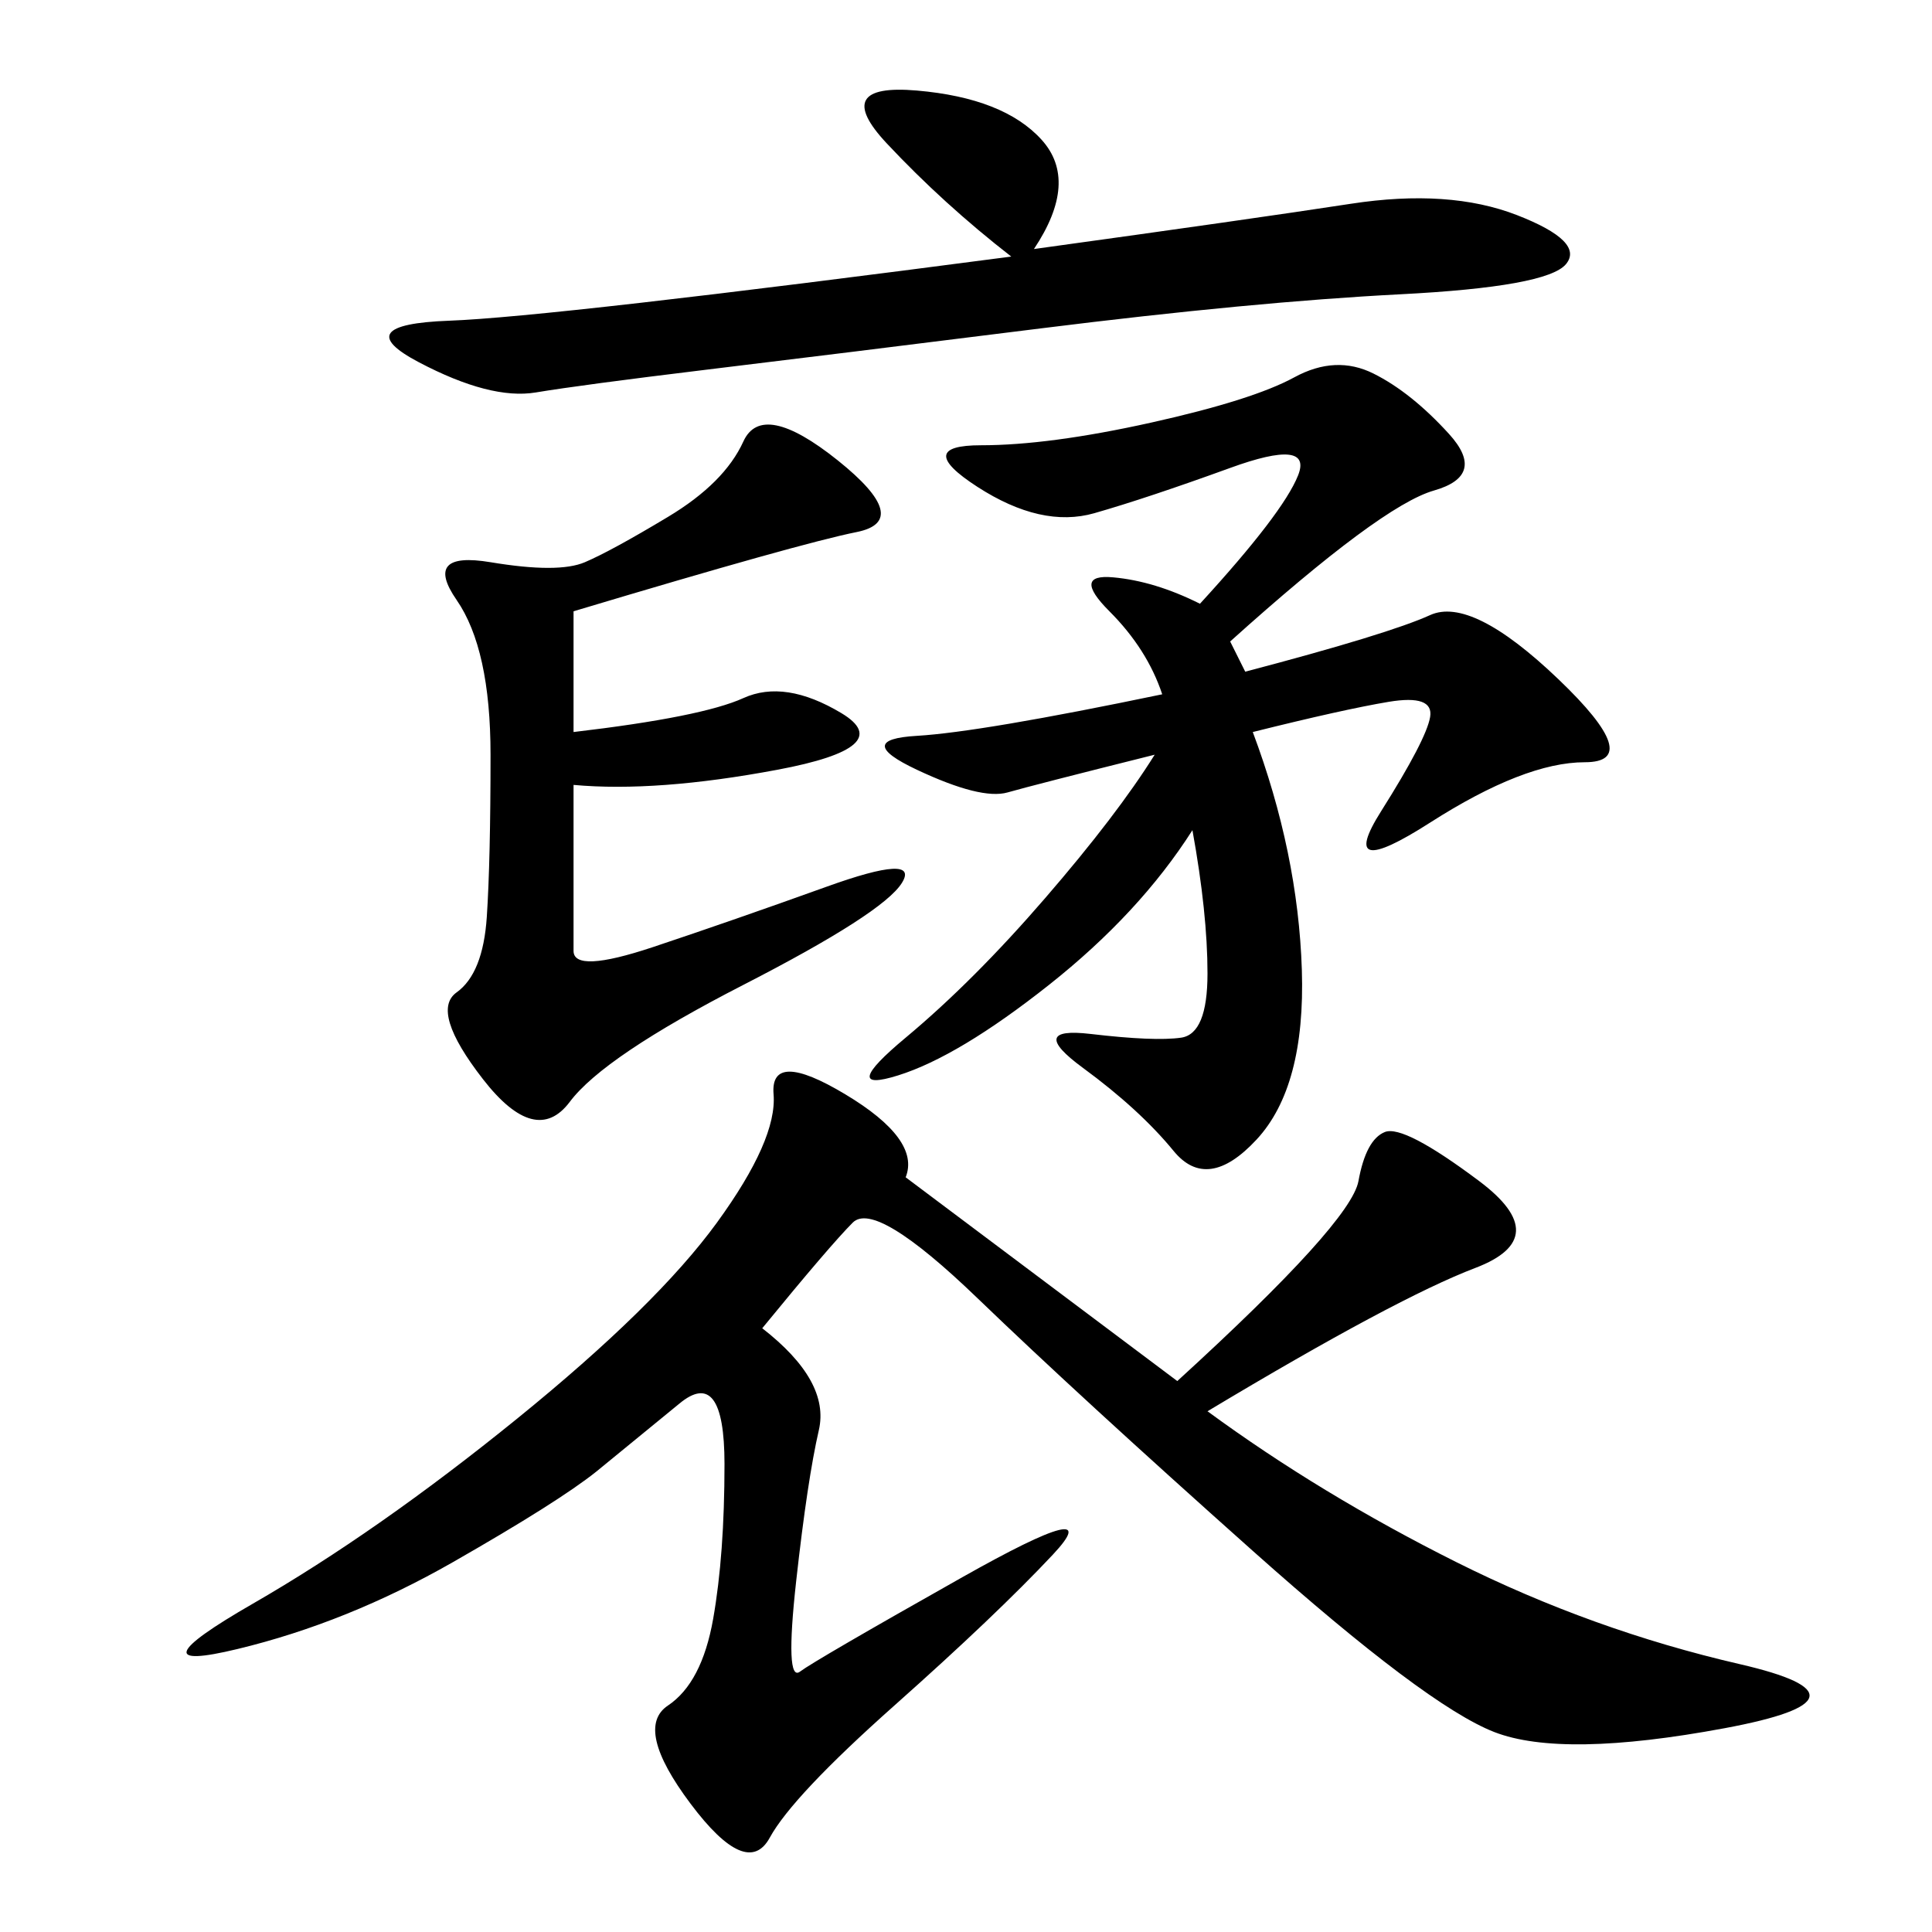 <svg xmlns="http://www.w3.org/2000/svg" xmlns:xlink="http://www.w3.org/1999/xlink" width="300" height="300"><path d="M140.63 182.81L182.81 214.45Q209.77 189.84 210.94 183.40Q212.11 176.95 215.04 175.78Q217.97 174.61 229.69 183.40Q241.41 192.19 229.10 196.88Q216.80 201.56 187.50 219.14L187.50 219.14Q205.08 232.03 226.17 242.58Q247.27 253.13 270.12 258.40Q292.97 263.67 267.77 268.36Q242.58 273.05 232.03 268.95Q221.48 264.84 194.53 240.82Q167.58 216.80 151.76 201.56Q135.94 186.33 132.42 189.84Q128.91 193.36 118.36 206.25L118.36 206.25Q128.91 214.45 127.15 222.07Q125.39 229.69 123.63 245.51Q121.88 261.33 124.22 259.57Q126.56 257.81 149.41 244.92Q172.27 232.03 163.48 241.41Q154.69 250.78 138.87 264.84Q123.05 278.91 119.53 285.35Q116.02 291.80 107.23 280.08Q98.44 268.36 103.71 264.84Q108.98 261.33 110.74 251.37Q112.50 241.41 112.50 227.34L112.50 227.34Q112.50 212.11 105.47 217.97L105.47 217.97L92.58 228.52Q86.72 233.20 70.31 242.58Q53.91 251.95 36.91 256.05Q19.92 260.16 39.26 249.02Q58.59 237.89 80.27 220.31Q101.95 202.73 111.33 189.84Q120.70 176.95 120.12 169.92Q119.53 162.89 131.25 169.92Q142.97 176.95 140.63 182.81L140.63 182.81ZM191.02 99.61L193.36 104.30Q215.63 98.44 222.07 95.51Q228.52 92.58 241.99 105.47Q255.47 118.36 246.09 118.36L246.09 118.36Q236.72 118.36 222.07 127.73Q207.42 137.11 214.45 125.98Q221.48 114.84 222.07 111.33Q222.66 107.81 215.63 108.98Q208.59 110.16 194.53 113.67L194.53 113.67Q201.56 132.42 202.15 150.59Q202.73 168.75 195.12 176.95Q187.50 185.16 182.23 178.71Q176.95 172.27 168.16 165.82Q159.38 159.38 169.34 160.55Q179.30 161.72 183.40 161.13Q187.50 160.55 187.50 151.17L187.50 151.17Q187.50 141.80 185.16 128.91L185.16 128.91Q176.95 141.80 162.89 152.93Q148.83 164.06 139.45 166.99Q130.08 169.92 140.63 161.13Q151.17 152.34 162.30 139.45Q173.44 126.56 179.30 117.19L179.30 117.19Q160.55 121.88 156.45 123.05Q152.34 124.22 142.38 119.53Q132.42 114.84 142.38 114.26Q152.34 113.67 180.47 107.81L180.47 107.81Q178.13 100.78 172.27 94.92Q166.41 89.06 172.85 89.65Q179.30 90.23 186.33 93.75L186.33 93.75Q199.22 79.69 201.56 73.83Q203.91 67.97 191.02 72.66Q178.13 77.34 169.92 79.69Q161.72 82.03 151.76 75.59Q141.80 69.14 152.34 69.14L152.34 69.14Q162.89 69.14 178.71 65.63Q194.53 62.11 200.98 58.59Q207.42 55.08 213.28 58.01Q219.14 60.94 225 67.38Q230.86 73.83 222.66 76.17Q214.45 78.52 191.02 99.61L191.02 99.61ZM89.06 94.92L89.06 113.67Q108.98 111.33 115.43 108.40Q121.88 105.47 130.66 110.74Q139.45 116.02 120.70 119.53Q101.95 123.05 89.06 121.88L89.06 121.88L89.06 147.66Q89.06 151.17 101.37 147.07Q113.67 142.97 128.32 137.70Q142.97 132.42 140.04 137.11Q137.11 141.80 115.43 152.93Q93.75 164.06 88.48 171.09Q83.20 178.13 75 167.58Q66.80 157.03 70.90 154.10Q75 151.17 75.59 142.38Q76.17 133.59 76.17 117.19L76.17 117.19Q76.17 100.78 70.90 93.16Q65.63 85.55 76.17 87.30Q86.72 89.06 90.82 87.30Q94.92 85.55 103.71 80.27Q112.50 75 115.43 68.55Q118.36 62.11 130.08 71.48Q141.80 80.86 133.01 82.62Q124.22 84.38 89.06 94.92L89.06 94.92ZM160.55 38.67Q194.53 33.98 209.77 31.64Q225 29.30 235.55 33.40Q246.09 37.50 243.16 41.02Q240.23 44.53 217.38 45.70Q194.53 46.88 161.72 50.98Q128.91 55.08 109.57 57.42Q90.23 59.77 83.20 60.94Q76.17 62.11 65.04 56.25Q53.91 50.39 69.73 49.80Q85.55 49.22 157.03 39.84L157.03 39.84Q146.48 31.64 137.70 22.27Q128.91 12.89 142.38 14.06Q155.86 15.23 161.72 21.68Q167.58 28.13 160.55 38.67L160.55 38.67Z"/></svg>